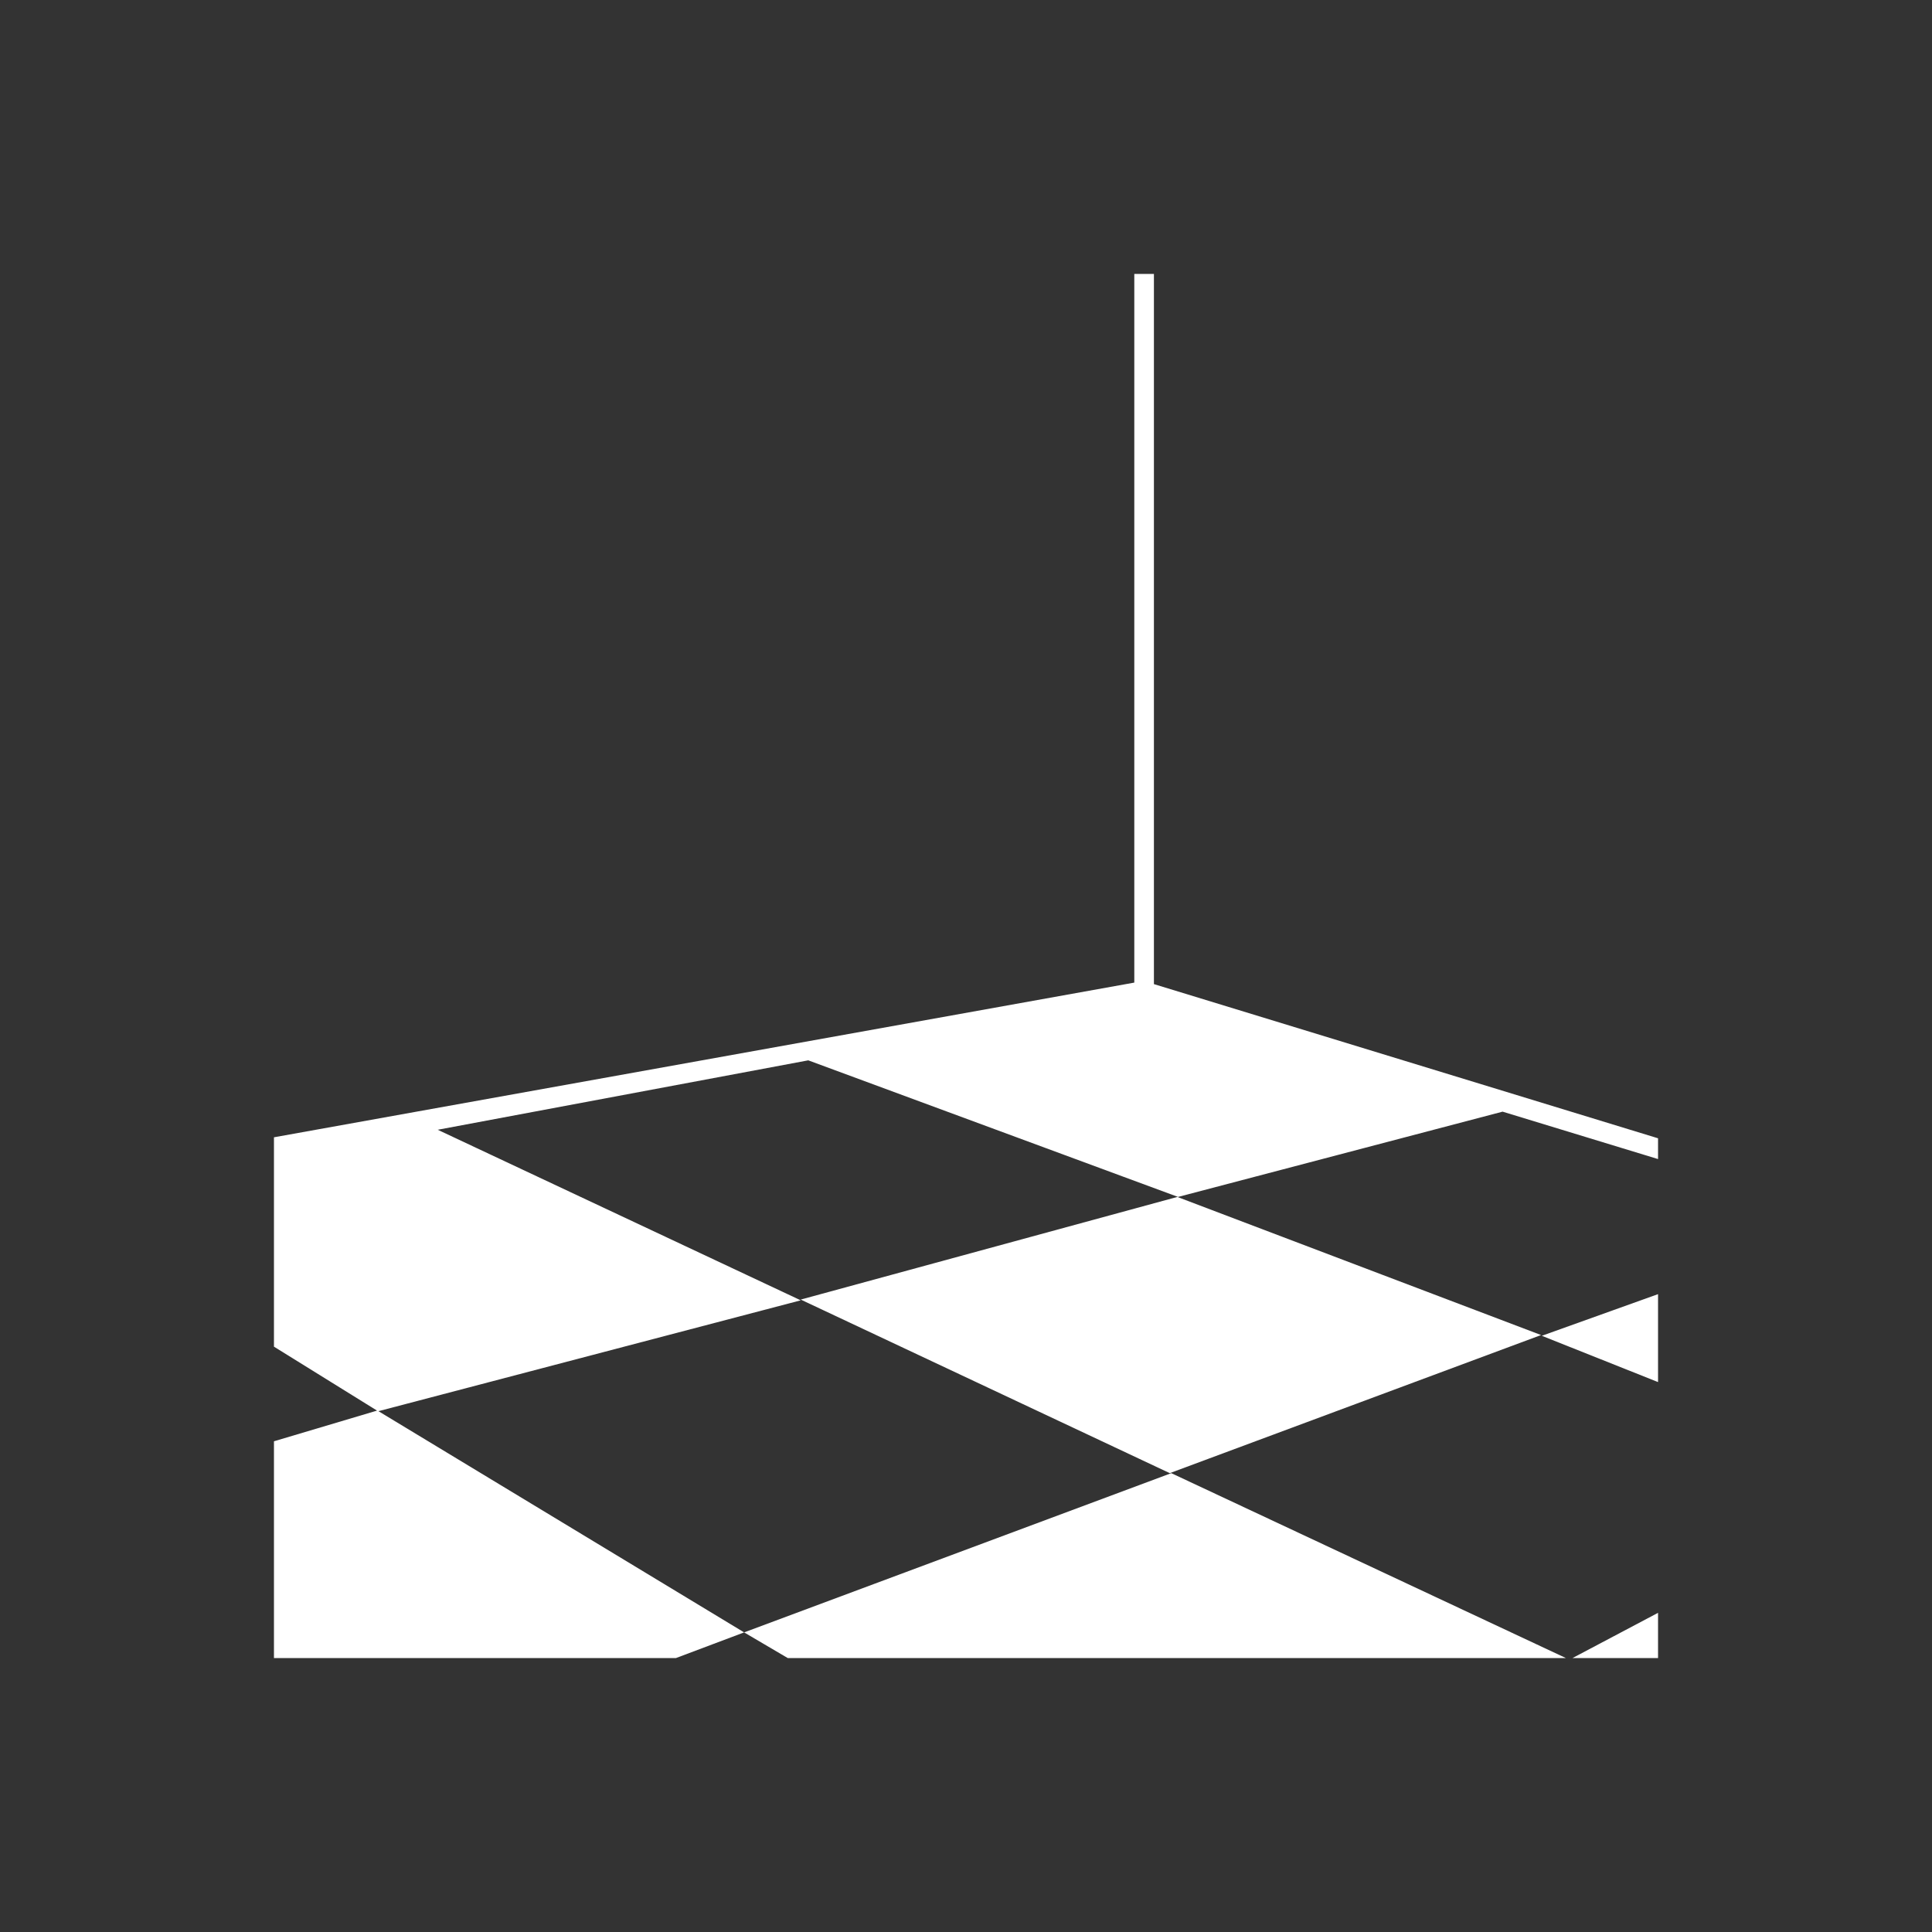 <?xml version="1.0" encoding="UTF-8"?>
<svg id="Layer_1" xmlns="http://www.w3.org/2000/svg" xmlns:xlink="http://www.w3.org/1999/xlink" version="1.1" viewBox="0 0 256 256">
  <rect x="0" y="0" width="256" height="256" fill="#333333" stroke="none"/>
  <!-- Generator: Adobe Illustrator 29.5.0, SVG Export Plug-In . SVG Version: 2.1.0 Build 137)  -->
  <defs>
    <style>
      .st0 {
        fill: none;
      }

      .st1 {
        fill: #fff;
      }

      .st2 {
        clip-path: url(#clippath);
      }
    </style>
    <clipPath id="clippath">
      <rect class="st0" x="36.3" y="36.3" width="183.4" height="183.4"/>
    </clipPath>
  </defs>
  <g class="st2">
    <path class="st1" d="M204.2,176.9l-48.2-18.3-49.9,13.6,48.9,23,49.2-18.3ZM217.9,27.1c8.9,0,8.9,8.9,8.9,8.9v117s-73.9-22.6-73.9-22.6V27.1h65ZM37.4,27.1h112.9v103.1l-121.8,21.9V36c0-1.1.1-2.1.4-2.9,1.7-6,8.5-6,8.5-6M218.1,225.4c0,0-.2,0-.2,0h-20.8l10.6-5.6-52.5-24.6-56.6,21.1,15.3,9h-39.2l23.9-9-48.6-29.4-21.5,6.4v-19.7l21.6,13.4,56-14.7-48.1-22.6,49.1-9.2,49,18.1,43-11.3,28.2,8.6-.4,13-22.6,8.1,22.6,9v23.9l-19.1,10.1,11.7,5.4c-.6.1-1.1.1-1.3.2M230.2,217.9V34.6s0-10.9-10.9-10.9H36s-8.4,0-10.5,7.3c-.3,1-.5,2.2-.5,3.6v183.3s0,10.9,10.9,10.9h183.3s6.2,0,9.2-4.6c1-1.5,1.7-3.6,1.7-6.3"/>
  </g>
</svg>